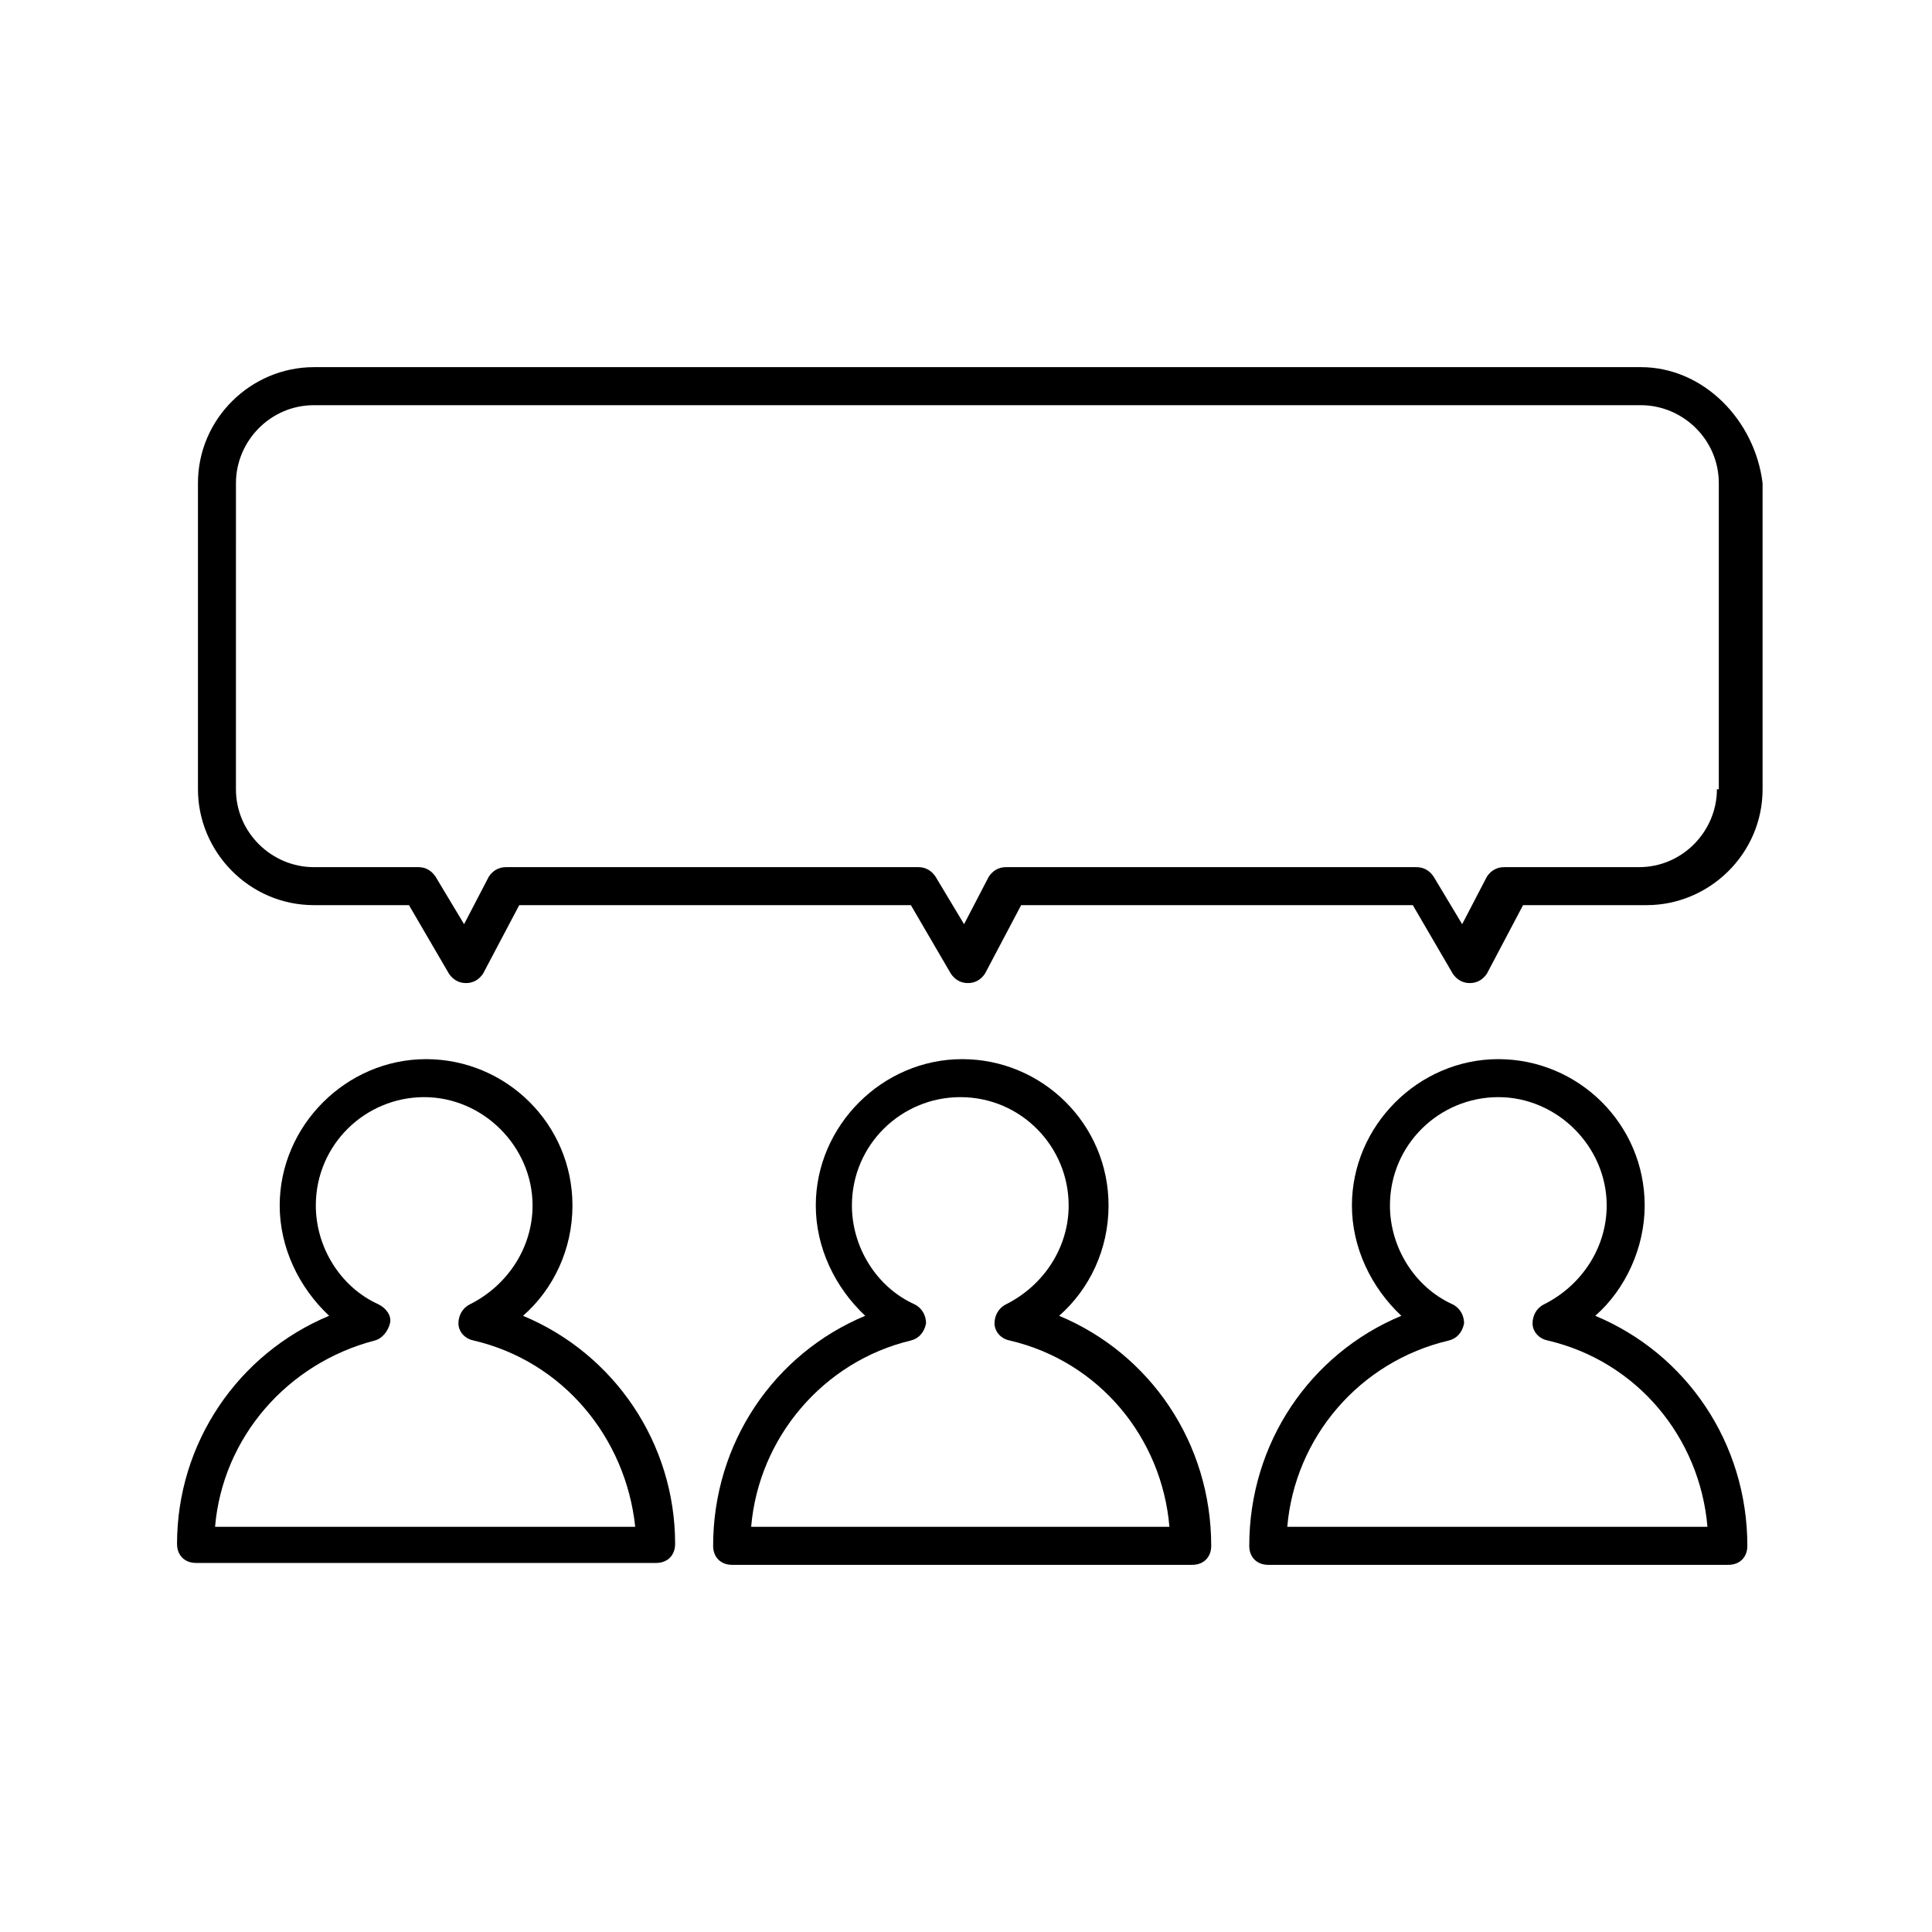 <?xml version="1.0" encoding="UTF-8"?>
<!-- Uploaded to: SVG Repo, www.svgrepo.com, Generator: SVG Repo Mixer Tools -->
<svg fill="#000000" width="800px" height="800px" version="1.1" viewBox="144 144 512 512" xmlns="http://www.w3.org/2000/svg">
 <g>
  <path d="m282.61 492.7c8.062-7.055 13.098-17.633 13.098-29.223 0-21.664-17.633-38.793-38.793-38.793-21.16 0-38.793 17.633-38.793 38.793 0 11.082 5.039 21.664 13.098 29.223-24.184 10.078-40.305 33.754-40.305 60.457 0 3.023 2.016 5.039 5.039 5.039h121.92c3.023 0 5.039-2.016 5.039-5.039 0-26.703-16.121-50.379-40.305-60.457zm-81.617 55.922c2.016-23.68 19.145-43.328 42.32-49.375 2.016-0.504 3.527-2.519 4.031-4.535 0.504-2.016-1.008-4.031-3.023-5.039-10.078-4.535-16.625-15.113-16.625-26.199 0-16.121 13.098-28.719 28.719-28.719 15.617 0 28.719 13.098 28.719 28.719 0 11.082-6.551 21.16-16.625 26.199-2.016 1.008-3.023 3.023-3.023 5.039 0 2.016 1.512 4.031 4.031 4.535 23.68 5.543 40.305 25.695 42.824 49.375z"/>
  <path d="m424.68 492.7c8.062-7.055 13.098-17.633 13.098-29.223 0-21.664-17.633-38.793-38.793-38.793-21.16 0-38.793 17.633-38.793 38.793 0 11.082 5.039 21.664 13.098 29.223-24.184 10.078-40.305 33.754-40.305 60.961 0 3.023 2.016 5.039 5.039 5.039h121.92c3.023 0 5.039-2.016 5.039-5.039 0-27.207-16.121-50.883-40.305-60.961zm-81.617 55.922c2.016-23.68 19.145-43.832 42.32-49.375 2.016-0.504 3.527-2.016 4.031-4.535 0-2.016-1.008-4.031-3.023-5.039-10.078-4.535-16.625-15.113-16.625-26.199 0-16.121 13.098-28.719 28.719-28.719 16.121 0 28.719 13.098 28.719 28.719 0 11.082-6.551 21.16-16.625 26.199-2.016 1.008-3.023 3.023-3.023 5.039 0 2.016 1.512 4.031 4.031 4.535 23.68 5.543 40.305 25.695 42.32 49.375z"/>
  <path d="m566.76 492.7c8.062-7.055 13.098-18.137 13.098-29.223 0-21.664-17.633-38.793-38.793-38.793s-38.793 17.633-38.793 38.793c0 11.082 5.039 21.664 13.098 29.223-24.184 10.078-40.305 33.754-40.305 60.961 0 3.023 2.016 5.039 5.039 5.039h121.92c3.023 0 5.039-2.016 5.039-5.039 0-27.207-16.121-50.883-40.305-60.961zm-81.617 55.922c2.016-23.68 19.145-43.832 42.824-49.375 2.016-0.504 3.527-2.016 4.031-4.535 0-2.016-1.008-4.031-3.023-5.039-10.078-4.535-16.625-15.113-16.625-26.199 0-16.121 13.098-28.719 28.719-28.719 15.617 0 28.719 13.098 28.719 28.719 0 11.082-6.551 21.16-16.625 26.199-2.016 1.008-3.023 3.023-3.023 5.039 0 2.016 1.512 4.031 4.031 4.535 23.68 5.543 40.305 25.695 42.32 49.375z"/>
  <path d="m578.85 241.3h-351.66c-16.625 0-30.73 13.602-30.73 30.73v81.113c0 16.625 13.602 30.73 30.73 30.73h25.191l10.578 18.137c1.008 1.512 2.519 2.519 4.535 2.519s3.527-1.008 4.535-2.519l9.574-18.137h103.79l10.578 18.137c1.008 1.512 2.519 2.519 4.535 2.519s3.527-1.008 4.535-2.519l9.574-18.137h103.79l10.578 18.137c1.008 1.512 2.519 2.519 4.535 2.519s3.527-1.008 4.535-2.519l9.574-18.137h32.746c16.625 0 30.73-13.602 30.73-30.73l-0.004-81.109c-2.016-16.625-15.617-30.734-32.242-30.734zm20.152 111.85c0 11.082-9.07 20.656-20.656 20.656h-35.77c-2.016 0-3.527 1.008-4.535 2.519l-6.551 12.594-7.559-12.594c-1.008-1.512-2.519-2.519-4.535-2.519h-108.82c-2.016 0-3.527 1.008-4.535 2.519l-6.551 12.594-7.559-12.594c-1.008-1.512-2.519-2.519-4.535-2.519h-109.32c-2.016 0-3.527 1.008-4.535 2.519l-6.551 12.594-7.559-12.594c-1.008-1.512-2.519-2.519-4.535-2.519h-27.711c-11.082 0-20.656-9.07-20.656-20.656l0.004-81.113c0-11.082 9.07-20.656 20.656-20.656h351.66c11.082 0 20.656 9.07 20.656 20.656v81.113z"/>
 </g>
</svg>